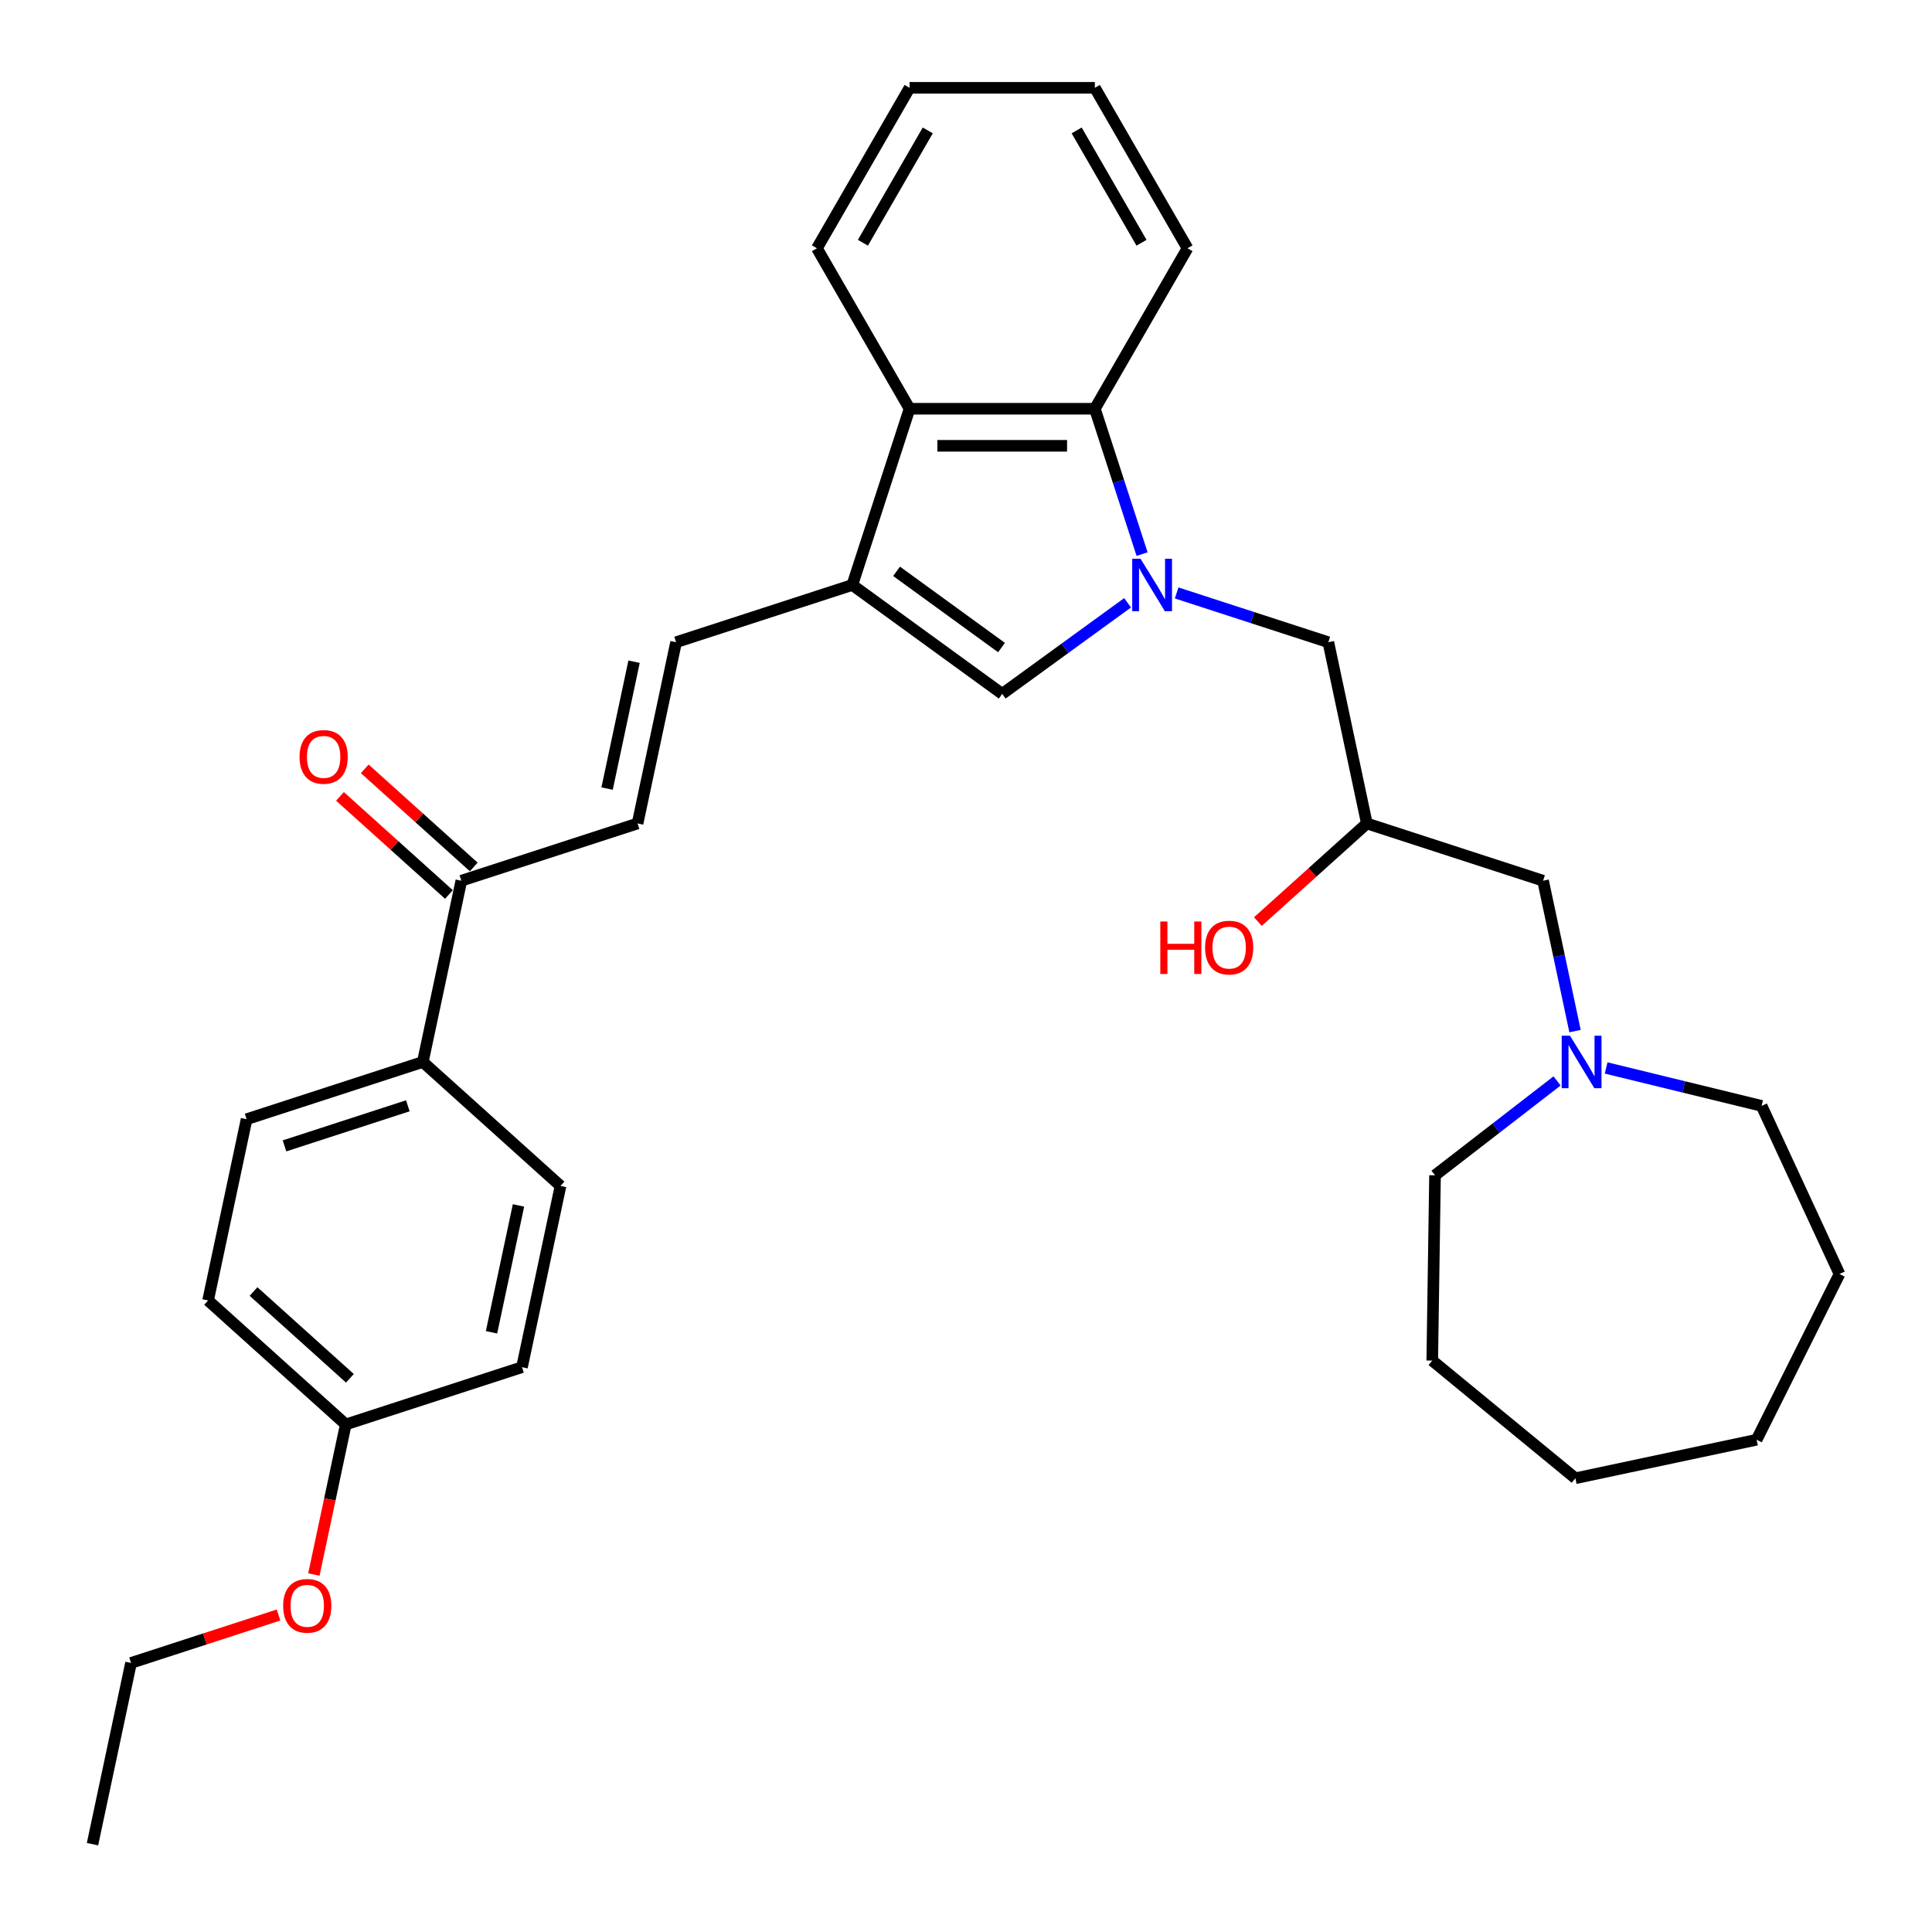 <?xml version='1.0' encoding='iso-8859-1'?>
<svg version='1.1' baseProfile='full'
              xmlns='http://www.w3.org/2000/svg'
                      xmlns:rdkit='http://www.rdkit.org/xml'
                      xmlns:xlink='http://www.w3.org/1999/xlink'
                  xml:space='preserve'
width='1000px' height='1000px' viewBox='0 0 1000 1000'>
<!-- END OF HEADER -->
<rect style='opacity:1.0;fill:#FFFFFF;stroke:none' width='1000' height='1000' x='0' y='0'> </rect>
<path class='bond-1' d='M 583.634,312.004 L 551.188,335.578' style='fill:none;fill-rule:evenodd;stroke:#0000FF;stroke-width:6px;stroke-linecap:butt;stroke-linejoin:miter;stroke-opacity:1' />
<path class='bond-1' d='M 551.188,335.578 L 518.743,359.151' style='fill:none;fill-rule:evenodd;stroke:#000000;stroke-width:6px;stroke-linecap:butt;stroke-linejoin:miter;stroke-opacity:1' />
<path class='bond-2' d='M 591.14,286.801 L 578.918,249.184' style='fill:none;fill-rule:evenodd;stroke:#0000FF;stroke-width:6px;stroke-linecap:butt;stroke-linejoin:miter;stroke-opacity:1' />
<path class='bond-2' d='M 578.918,249.184 L 566.695,211.567' style='fill:none;fill-rule:evenodd;stroke:#000000;stroke-width:6px;stroke-linecap:butt;stroke-linejoin:miter;stroke-opacity:1' />
<path class='bond-6' d='M 609.03,306.905 L 648.286,319.66' style='fill:none;fill-rule:evenodd;stroke:#0000FF;stroke-width:6px;stroke-linecap:butt;stroke-linejoin:miter;stroke-opacity:1' />
<path class='bond-6' d='M 648.286,319.66 L 687.543,332.415' style='fill:none;fill-rule:evenodd;stroke:#000000;stroke-width:6px;stroke-linecap:butt;stroke-linejoin:miter;stroke-opacity:1' />
<path class='bond-0' d='M 441.154,302.779 L 518.743,359.151' style='fill:none;fill-rule:evenodd;stroke:#000000;stroke-width:6px;stroke-linecap:butt;stroke-linejoin:miter;stroke-opacity:1' />
<path class='bond-0' d='M 464.066,295.717 L 518.379,335.177' style='fill:none;fill-rule:evenodd;stroke:#000000;stroke-width:6px;stroke-linecap:butt;stroke-linejoin:miter;stroke-opacity:1' />
<path class='bond-4' d='M 441.154,302.779 L 349.942,332.415' style='fill:none;fill-rule:evenodd;stroke:#000000;stroke-width:6px;stroke-linecap:butt;stroke-linejoin:miter;stroke-opacity:1' />
<path class='bond-32' d='M 441.154,302.779 L 470.79,211.567' style='fill:none;fill-rule:evenodd;stroke:#000000;stroke-width:6px;stroke-linecap:butt;stroke-linejoin:miter;stroke-opacity:1' />
<path class='bond-3' d='M 566.695,211.567 L 470.79,211.567' style='fill:none;fill-rule:evenodd;stroke:#000000;stroke-width:6px;stroke-linecap:butt;stroke-linejoin:miter;stroke-opacity:1' />
<path class='bond-3' d='M 552.309,230.749 L 485.176,230.749' style='fill:none;fill-rule:evenodd;stroke:#000000;stroke-width:6px;stroke-linecap:butt;stroke-linejoin:miter;stroke-opacity:1' />
<path class='bond-19' d='M 566.695,211.567 L 614.648,128.511' style='fill:none;fill-rule:evenodd;stroke:#000000;stroke-width:6px;stroke-linecap:butt;stroke-linejoin:miter;stroke-opacity:1' />
<path class='bond-20' d='M 470.79,211.567 L 422.837,128.511' style='fill:none;fill-rule:evenodd;stroke:#000000;stroke-width:6px;stroke-linecap:butt;stroke-linejoin:miter;stroke-opacity:1' />
<path class='bond-5' d='M 349.942,332.415 L 330.002,426.225' style='fill:none;fill-rule:evenodd;stroke:#000000;stroke-width:6px;stroke-linecap:butt;stroke-linejoin:miter;stroke-opacity:1' />
<path class='bond-5' d='M 328.189,342.499 L 314.231,408.165' style='fill:none;fill-rule:evenodd;stroke:#000000;stroke-width:6px;stroke-linecap:butt;stroke-linejoin:miter;stroke-opacity:1' />
<path class='bond-7' d='M 330.002,426.225 L 238.791,455.861' style='fill:none;fill-rule:evenodd;stroke:#000000;stroke-width:6px;stroke-linecap:butt;stroke-linejoin:miter;stroke-opacity:1' />
<path class='bond-10' d='M 687.543,332.415 L 707.483,426.225' style='fill:none;fill-rule:evenodd;stroke:#000000;stroke-width:6px;stroke-linecap:butt;stroke-linejoin:miter;stroke-opacity:1' />
<path class='bond-9' d='M 238.791,455.861 L 218.851,549.671' style='fill:none;fill-rule:evenodd;stroke:#000000;stroke-width:6px;stroke-linecap:butt;stroke-linejoin:miter;stroke-opacity:1' />
<path class='bond-12' d='M 245.208,448.734 L 217.005,423.34' style='fill:none;fill-rule:evenodd;stroke:#000000;stroke-width:6px;stroke-linecap:butt;stroke-linejoin:miter;stroke-opacity:1' />
<path class='bond-12' d='M 217.005,423.34 L 188.802,397.946' style='fill:none;fill-rule:evenodd;stroke:#FF0000;stroke-width:6px;stroke-linecap:butt;stroke-linejoin:miter;stroke-opacity:1' />
<path class='bond-12' d='M 232.374,462.988 L 204.17,437.594' style='fill:none;fill-rule:evenodd;stroke:#000000;stroke-width:6px;stroke-linecap:butt;stroke-linejoin:miter;stroke-opacity:1' />
<path class='bond-12' d='M 204.17,437.594 L 175.967,412.2' style='fill:none;fill-rule:evenodd;stroke:#FF0000;stroke-width:6px;stroke-linecap:butt;stroke-linejoin:miter;stroke-opacity:1' />
<path class='bond-8' d='M 815.238,533.693 L 806.966,494.777' style='fill:none;fill-rule:evenodd;stroke:#0000FF;stroke-width:6px;stroke-linecap:butt;stroke-linejoin:miter;stroke-opacity:1' />
<path class='bond-8' d='M 806.966,494.777 L 798.694,455.861' style='fill:none;fill-rule:evenodd;stroke:#000000;stroke-width:6px;stroke-linecap:butt;stroke-linejoin:miter;stroke-opacity:1' />
<path class='bond-22' d='M 831.332,552.77 L 871.569,562.589' style='fill:none;fill-rule:evenodd;stroke:#0000FF;stroke-width:6px;stroke-linecap:butt;stroke-linejoin:miter;stroke-opacity:1' />
<path class='bond-22' d='M 871.569,562.589 L 911.805,572.408' style='fill:none;fill-rule:evenodd;stroke:#000000;stroke-width:6px;stroke-linecap:butt;stroke-linejoin:miter;stroke-opacity:1' />
<path class='bond-23' d='M 805.936,559.49 L 774.351,583.914' style='fill:none;fill-rule:evenodd;stroke:#0000FF;stroke-width:6px;stroke-linecap:butt;stroke-linejoin:miter;stroke-opacity:1' />
<path class='bond-23' d='M 774.351,583.914 L 742.766,608.338' style='fill:none;fill-rule:evenodd;stroke:#000000;stroke-width:6px;stroke-linecap:butt;stroke-linejoin:miter;stroke-opacity:1' />
<path class='bond-13' d='M 218.851,549.671 L 127.64,579.307' style='fill:none;fill-rule:evenodd;stroke:#000000;stroke-width:6px;stroke-linecap:butt;stroke-linejoin:miter;stroke-opacity:1' />
<path class='bond-13' d='M 211.097,572.359 L 147.249,593.104' style='fill:none;fill-rule:evenodd;stroke:#000000;stroke-width:6px;stroke-linecap:butt;stroke-linejoin:miter;stroke-opacity:1' />
<path class='bond-14' d='M 218.851,549.671 L 290.123,613.844' style='fill:none;fill-rule:evenodd;stroke:#000000;stroke-width:6px;stroke-linecap:butt;stroke-linejoin:miter;stroke-opacity:1' />
<path class='bond-11' d='M 707.483,426.225 L 798.694,455.861' style='fill:none;fill-rule:evenodd;stroke:#000000;stroke-width:6px;stroke-linecap:butt;stroke-linejoin:miter;stroke-opacity:1' />
<path class='bond-18' d='M 707.483,426.225 L 679.28,451.619' style='fill:none;fill-rule:evenodd;stroke:#000000;stroke-width:6px;stroke-linecap:butt;stroke-linejoin:miter;stroke-opacity:1' />
<path class='bond-18' d='M 679.28,451.619 L 651.077,477.013' style='fill:none;fill-rule:evenodd;stroke:#FF0000;stroke-width:6px;stroke-linecap:butt;stroke-linejoin:miter;stroke-opacity:1' />
<path class='bond-17' d='M 127.64,579.307 L 107.7,673.117' style='fill:none;fill-rule:evenodd;stroke:#000000;stroke-width:6px;stroke-linecap:butt;stroke-linejoin:miter;stroke-opacity:1' />
<path class='bond-16' d='M 290.123,613.844 L 270.183,707.654' style='fill:none;fill-rule:evenodd;stroke:#000000;stroke-width:6px;stroke-linecap:butt;stroke-linejoin:miter;stroke-opacity:1' />
<path class='bond-16' d='M 268.37,623.927 L 254.412,689.594' style='fill:none;fill-rule:evenodd;stroke:#000000;stroke-width:6px;stroke-linecap:butt;stroke-linejoin:miter;stroke-opacity:1' />
<path class='bond-15' d='M 178.971,737.29 L 270.183,707.654' style='fill:none;fill-rule:evenodd;stroke:#000000;stroke-width:6px;stroke-linecap:butt;stroke-linejoin:miter;stroke-opacity:1' />
<path class='bond-21' d='M 178.971,737.29 L 170.716,776.129' style='fill:none;fill-rule:evenodd;stroke:#000000;stroke-width:6px;stroke-linecap:butt;stroke-linejoin:miter;stroke-opacity:1' />
<path class='bond-21' d='M 170.716,776.129 L 162.46,814.968' style='fill:none;fill-rule:evenodd;stroke:#FF0000;stroke-width:6px;stroke-linecap:butt;stroke-linejoin:miter;stroke-opacity:1' />
<path class='bond-35' d='M 178.971,737.29 L 107.7,673.117' style='fill:none;fill-rule:evenodd;stroke:#000000;stroke-width:6px;stroke-linecap:butt;stroke-linejoin:miter;stroke-opacity:1' />
<path class='bond-35' d='M 181.115,713.41 L 131.225,668.488' style='fill:none;fill-rule:evenodd;stroke:#000000;stroke-width:6px;stroke-linecap:butt;stroke-linejoin:miter;stroke-opacity:1' />
<path class='bond-25' d='M 614.648,128.511 L 566.695,45.455' style='fill:none;fill-rule:evenodd;stroke:#000000;stroke-width:6px;stroke-linecap:butt;stroke-linejoin:miter;stroke-opacity:1' />
<path class='bond-25' d='M 590.844,125.643 L 557.277,67.504' style='fill:none;fill-rule:evenodd;stroke:#000000;stroke-width:6px;stroke-linecap:butt;stroke-linejoin:miter;stroke-opacity:1' />
<path class='bond-33' d='M 422.837,128.511 L 470.79,45.455' style='fill:none;fill-rule:evenodd;stroke:#000000;stroke-width:6px;stroke-linecap:butt;stroke-linejoin:miter;stroke-opacity:1' />
<path class='bond-33' d='M 446.641,125.643 L 480.208,67.504' style='fill:none;fill-rule:evenodd;stroke:#000000;stroke-width:6px;stroke-linecap:butt;stroke-linejoin:miter;stroke-opacity:1' />
<path class='bond-24' d='M 144.166,835.93 L 105.993,848.333' style='fill:none;fill-rule:evenodd;stroke:#FF0000;stroke-width:6px;stroke-linecap:butt;stroke-linejoin:miter;stroke-opacity:1' />
<path class='bond-24' d='M 105.993,848.333 L 67.82,860.736' style='fill:none;fill-rule:evenodd;stroke:#000000;stroke-width:6px;stroke-linecap:butt;stroke-linejoin:miter;stroke-opacity:1' />
<path class='bond-28' d='M 911.805,572.408 L 952.12,659.429' style='fill:none;fill-rule:evenodd;stroke:#000000;stroke-width:6px;stroke-linecap:butt;stroke-linejoin:miter;stroke-opacity:1' />
<path class='bond-27' d='M 742.766,608.338 L 741.331,704.233' style='fill:none;fill-rule:evenodd;stroke:#000000;stroke-width:6px;stroke-linecap:butt;stroke-linejoin:miter;stroke-opacity:1' />
<path class='bond-29' d='M 67.82,860.736 L 47.88,954.545' style='fill:none;fill-rule:evenodd;stroke:#000000;stroke-width:6px;stroke-linecap:butt;stroke-linejoin:miter;stroke-opacity:1' />
<path class='bond-26' d='M 566.695,45.455 L 470.79,45.455' style='fill:none;fill-rule:evenodd;stroke:#000000;stroke-width:6px;stroke-linecap:butt;stroke-linejoin:miter;stroke-opacity:1' />
<path class='bond-31' d='M 741.331,704.233 L 815.41,765.144' style='fill:none;fill-rule:evenodd;stroke:#000000;stroke-width:6px;stroke-linecap:butt;stroke-linejoin:miter;stroke-opacity:1' />
<path class='bond-30' d='M 952.12,659.429 L 909.22,745.204' style='fill:none;fill-rule:evenodd;stroke:#000000;stroke-width:6px;stroke-linecap:butt;stroke-linejoin:miter;stroke-opacity:1' />
<path class='bond-34' d='M 909.22,745.204 L 815.41,765.144' style='fill:none;fill-rule:evenodd;stroke:#000000;stroke-width:6px;stroke-linecap:butt;stroke-linejoin:miter;stroke-opacity:1' />
<path  class='atom-0' d='M 590.328 289.199
L 599.228 303.584
Q 600.11 305.004, 601.53 307.574
Q 602.949 310.144, 603.026 310.298
L 603.026 289.199
L 606.632 289.199
L 606.632 316.359
L 602.911 316.359
L 593.359 300.631
Q 592.246 298.789, 591.057 296.679
Q 589.906 294.569, 589.561 293.917
L 589.561 316.359
L 586.031 316.359
L 586.031 289.199
L 590.328 289.199
' fill='#0000FF'/>
<path  class='atom-9' d='M 812.63 536.091
L 821.53 550.476
Q 822.413 551.896, 823.832 554.466
Q 825.252 557.036, 825.328 557.19
L 825.328 536.091
L 828.934 536.091
L 828.934 563.251
L 825.213 563.251
L 815.661 547.522
Q 814.549 545.681, 813.359 543.571
Q 812.208 541.461, 811.863 540.809
L 811.863 563.251
L 808.334 563.251
L 808.334 536.091
L 812.63 536.091
' fill='#0000FF'/>
<path  class='atom-13' d='M 155.052 391.765
Q 155.052 385.243, 158.274 381.599
Q 161.496 377.954, 167.519 377.954
Q 173.542 377.954, 176.765 381.599
Q 179.987 385.243, 179.987 391.765
Q 179.987 398.363, 176.726 402.122
Q 173.465 405.844, 167.519 405.844
Q 161.535 405.844, 158.274 402.122
Q 155.052 398.401, 155.052 391.765
M 167.519 402.775
Q 171.662 402.775, 173.887 400.013
Q 176.151 397.212, 176.151 391.765
Q 176.151 386.432, 173.887 383.747
Q 171.662 381.023, 167.519 381.023
Q 163.376 381.023, 161.113 383.709
Q 158.888 386.394, 158.888 391.765
Q 158.888 397.251, 161.113 400.013
Q 163.376 402.775, 167.519 402.775
' fill='#FF0000'/>
<path  class='atom-19' d='M 600.573 476.971
L 604.256 476.971
L 604.256 488.518
L 618.143 488.518
L 618.143 476.971
L 621.826 476.971
L 621.826 504.132
L 618.143 504.132
L 618.143 491.587
L 604.256 491.587
L 604.256 504.132
L 600.573 504.132
L 600.573 476.971
' fill='#FF0000'/>
<path  class='atom-19' d='M 623.744 490.475
Q 623.744 483.953, 626.966 480.309
Q 630.188 476.664, 636.211 476.664
Q 642.234 476.664, 645.457 480.309
Q 648.679 483.953, 648.679 490.475
Q 648.679 497.073, 645.418 500.833
Q 642.157 504.554, 636.211 504.554
Q 630.227 504.554, 626.966 500.833
Q 623.744 497.111, 623.744 490.475
M 636.211 501.485
Q 640.354 501.485, 642.579 498.723
Q 644.843 495.922, 644.843 490.475
Q 644.843 485.142, 642.579 482.457
Q 640.354 479.733, 636.211 479.733
Q 632.068 479.733, 629.805 482.419
Q 627.58 485.104, 627.58 490.475
Q 627.58 495.961, 629.805 498.723
Q 632.068 501.485, 636.211 501.485
' fill='#FF0000'/>
<path  class='atom-22' d='M 146.564 831.176
Q 146.564 824.655, 149.786 821.01
Q 153.009 817.366, 159.032 817.366
Q 165.054 817.366, 168.277 821.01
Q 171.499 824.655, 171.499 831.176
Q 171.499 837.775, 168.238 841.534
Q 164.978 845.255, 159.032 845.255
Q 153.047 845.255, 149.786 841.534
Q 146.564 837.813, 146.564 831.176
M 159.032 842.186
Q 163.175 842.186, 165.4 839.424
Q 167.663 836.624, 167.663 831.176
Q 167.663 825.844, 165.4 823.159
Q 163.175 820.435, 159.032 820.435
Q 154.888 820.435, 152.625 823.12
Q 150.4 825.806, 150.4 831.176
Q 150.4 836.662, 152.625 839.424
Q 154.888 842.186, 159.032 842.186
' fill='#FF0000'/>
</svg>
